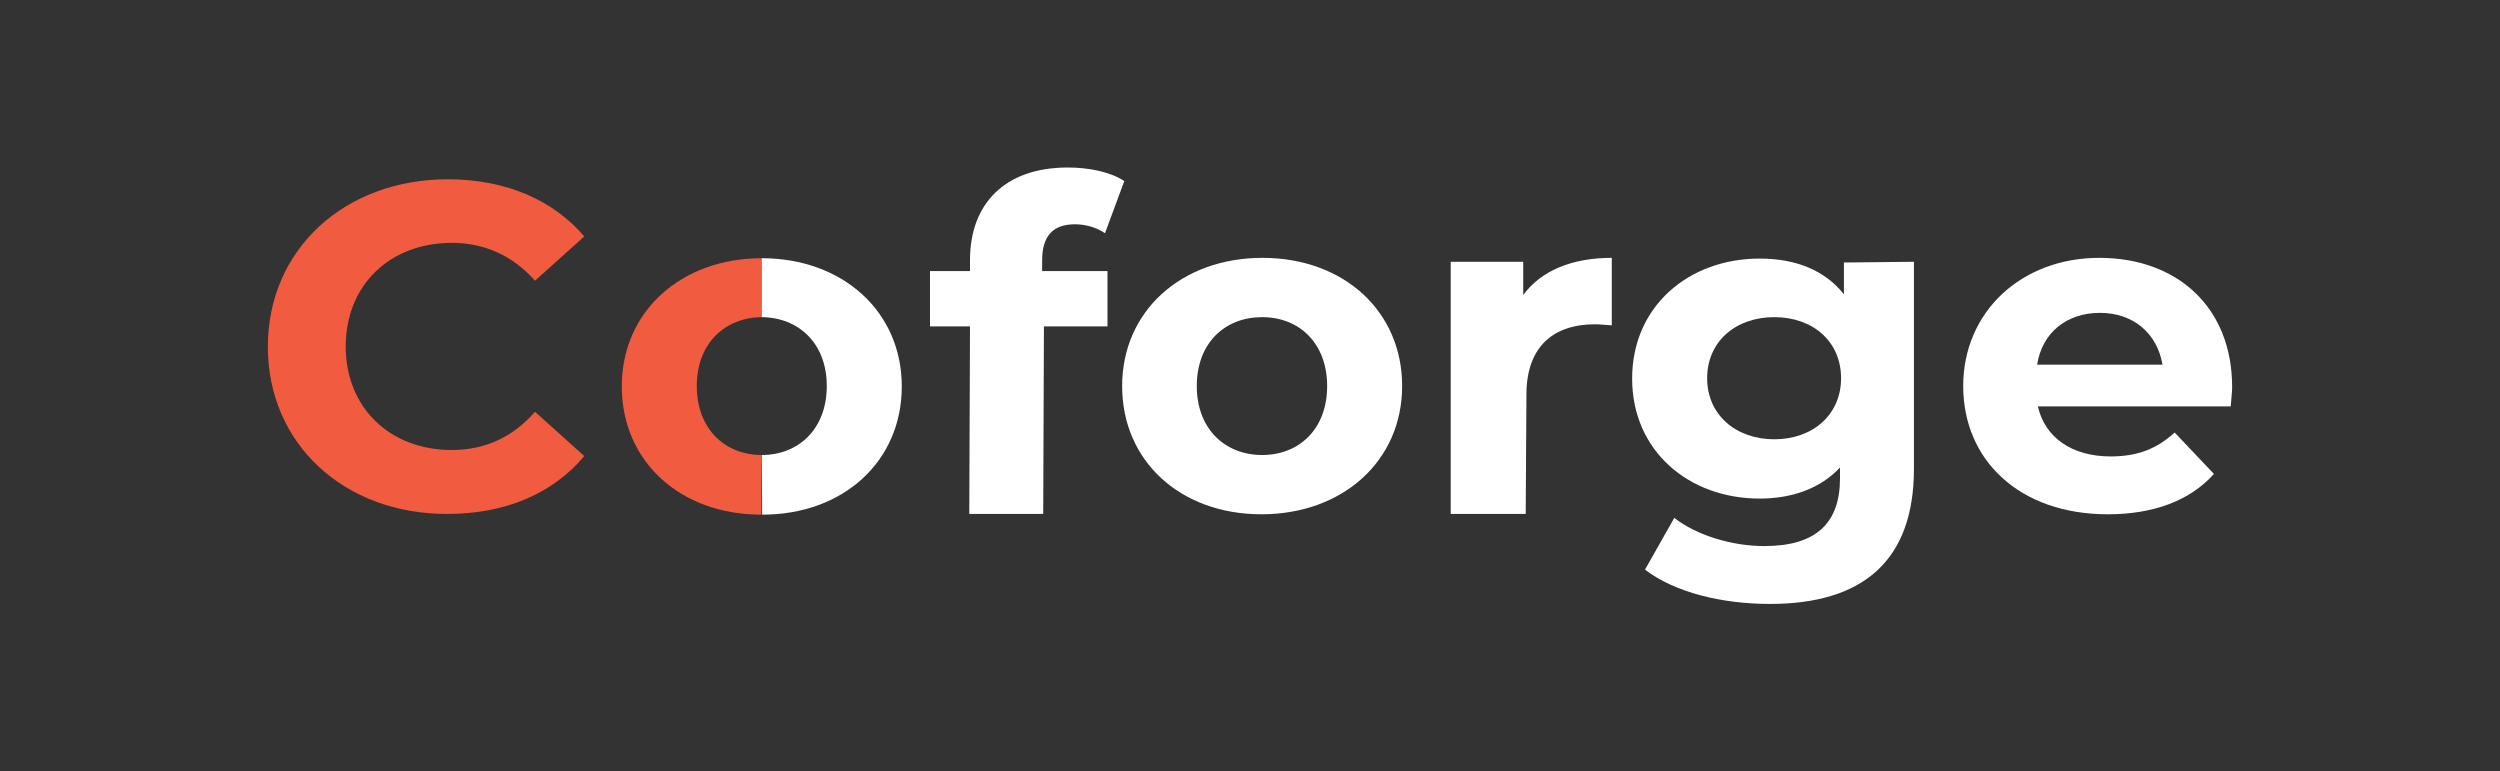 <?xml version="1.0" encoding="utf-8"?>
<!-- Generator: Adobe Illustrator 27.0.1, SVG Export Plug-In . SVG Version: 6.00 Build 0)  -->
<svg version="1.1" id="Layer_1" xmlns="http://www.w3.org/2000/svg" xmlns:xlink="http://www.w3.org/1999/xlink" x="0px" y="0px"
	 viewBox="0 0 700 216" style="enable-background:new 0 0 700 216;" xml:space="preserve">
<rect x="0" y="0" width="700" height="216" fill="#333333" stroke="none"/>
<style type="text/css">
	.st0{fill:#F15B40;}
	.st1{fill:#FFFFFF;}
</style>
<g>
	<path class="st0" d="M75,97.1c0-27.3,21.5-46.9,50.4-46.9c16.1,0,29.4,5.7,38.2,16l-13.8,12.4c-6.2-7-14.1-10.6-23.3-10.6
		c-17.4,0-29.7,11.9-29.7,29s12.3,29,29.7,29c9.3,0,17.1-3.6,23.3-10.7l13.8,12.4c-8.8,10.5-22.1,16.2-38.3,16.2
		C96.5,144,75,124.4,75,97.1"/>
	<path class="st1" d="M291.8,75.9h18.3v15.5h-17.8l-0.2,52.5h-20.7l0.2-52.5h-11.2V75.9h11.2v-3.1c0-15.6,9.6-25.9,27.4-25.9
		c5.8,0,11.9,1.2,15.8,3.8l-5.4,14.6c-2.2-1.5-5.2-2.5-8.4-2.5c-6.1,0-9.2,3.2-9.2,10.1L291.8,75.9L291.8,75.9z"/>
	<path class="st1" d="M314.2,108.1c0-21,16.6-35.9,39.3-35.9s39.1,14.9,39.1,35.9S375.9,144,353.2,144S314.2,129.1,314.2,108.1
		 M371.6,108.1c0-12-7.8-19.3-18.2-19.3s-18.3,7.2-18.3,19.3s8,19.3,18.3,19.3S371.6,120.2,371.6,108.1"/>
	<path class="st1" d="M451.3,72.2v18.9c-1.8-0.1-3.1-0.3-4.7-0.3c-11.6,0-19.2,6.2-19.2,19.7l-0.2,33.4h-21V73.3h20.3v9.3
		C431.5,75.8,440.1,72.2,451.3,72.2"/>
	<path class="st1" d="M535.9,73.3v58c0,25.9-14.5,37.8-40.3,37.8c-13.5,0-26.6-3.2-35-9.6l8.2-14.5c6.1,4.8,16,7.9,25.2,7.9
		c14.6,0,21.2-6.5,21.2-19v-3c-5.4,5.8-13.3,8.7-22.5,8.7c-19.8,0-35.7-13.3-35.7-33.6s15.9-33.6,35.7-33.6c10,0,18.2,3.2,23.6,10
		v-8.9L535.9,73.3L535.9,73.3z M515.5,105.9c0-10.2-7.8-17.1-18.7-17.1s-18.8,6.9-18.8,17.1s8,17.1,18.8,17.1
		S515.5,116.1,515.5,105.9"/>
	<path class="st1" d="M624.6,113.8h-54c2,8.7,9.5,14,20.4,14c7.6,0,13-2.2,17.9-6.7l11,11.6c-6.6,7.4-16.8,11.3-29.7,11.3
		c-24.7,0-40.5-15.1-40.5-35.9s16.3-35.9,38.1-35.9S625,86,625,108.4C625,109.9,624.7,112.1,624.6,113.8 M570.4,102.1h35.1
		c-1.5-8.8-8.2-14.5-17.5-14.5S571.8,93.1,570.4,102.1"/>
	<g>
		<path class="st0" d="M213.3,127.4c-10.3,0-18.2-7.3-18.2-19.3s7.9-19.2,18.2-19.3V72.3c-22.6,0-39.2,14.9-39.2,35.9
			s16.4,35.9,39,35.9c0,0,0.1,0,0.1,0V127.4L213.3,127.4z"/>
		<path class="st1" d="M213.3,127.4c10.3,0,18.2-7.3,18.2-19.3s-7.9-19.2-18.2-19.3V72.3c22.6,0,39.2,14.9,39.2,35.9
			s-16.4,35.9-39,35.9c-0.1,0-0.1,0-0.1,0L213.3,127.4L213.3,127.4z"/>
	</g>
</g>
</svg>

